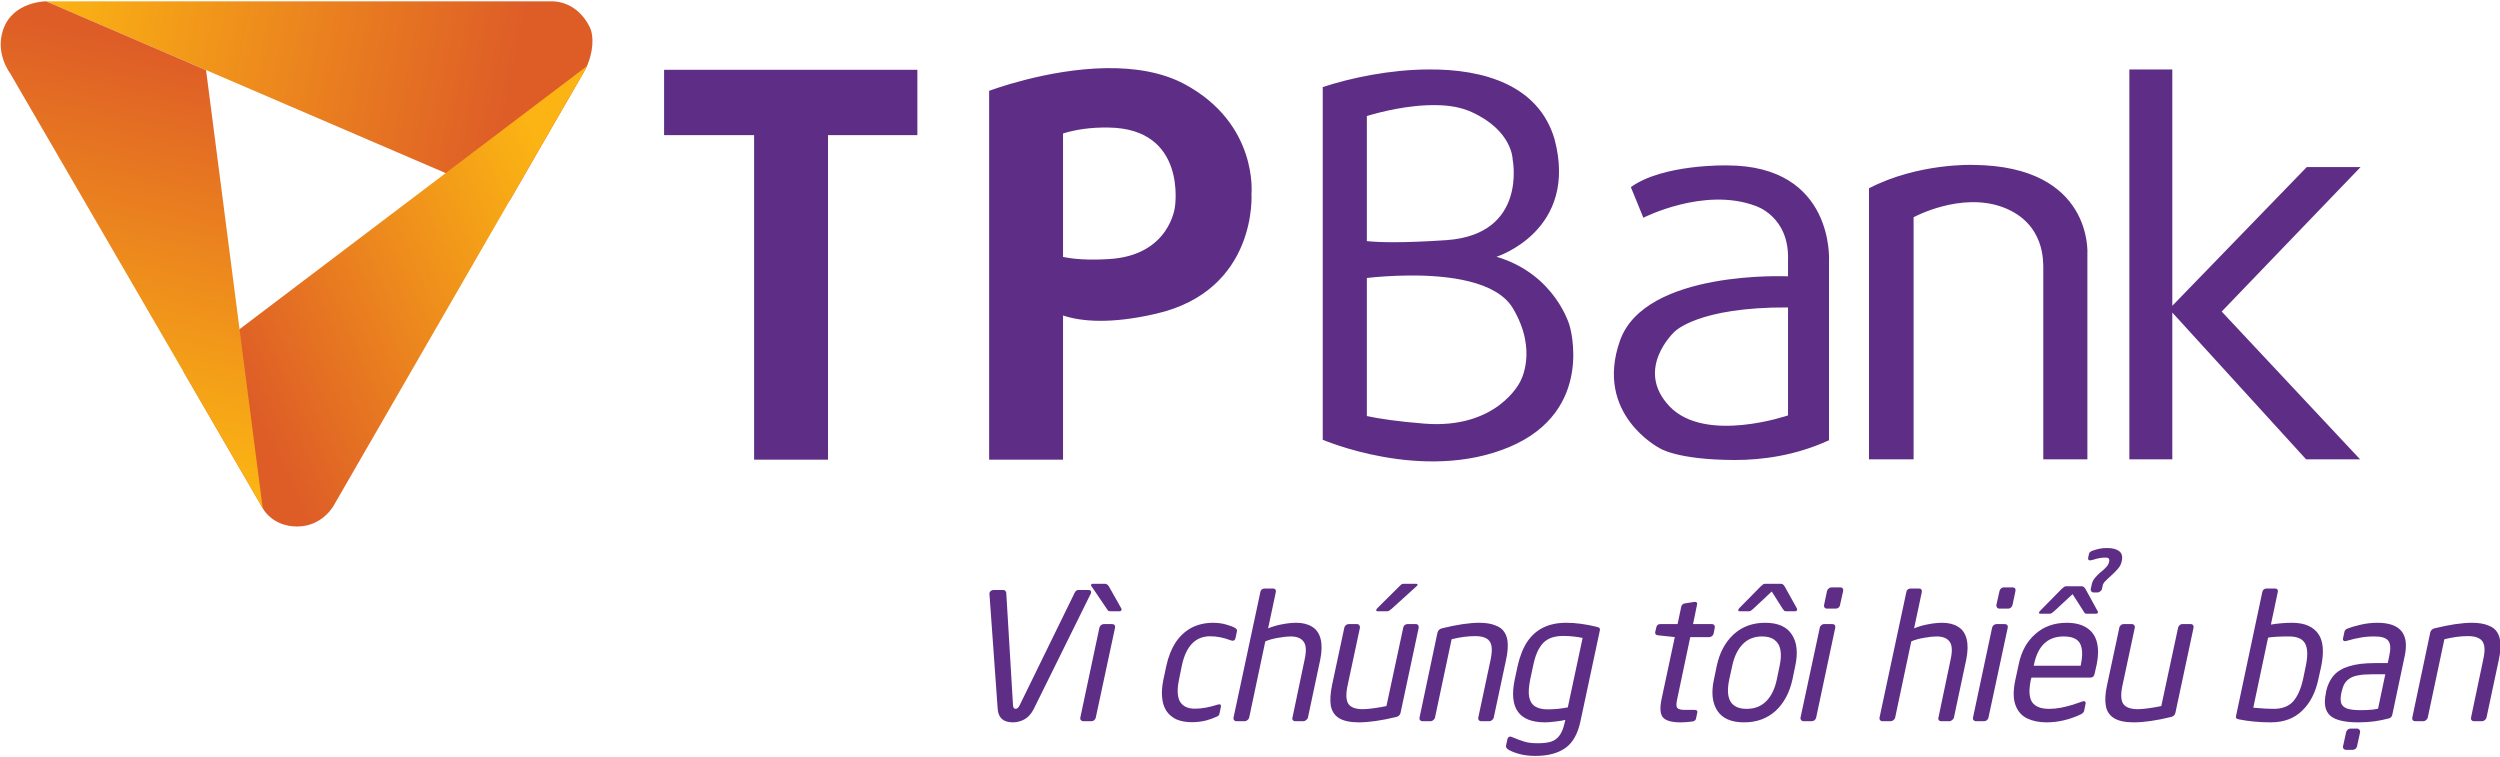 <svg version="1.2" xmlns="http://www.w3.org/2000/svg" viewBox="0 0 1519 460" width="1519" height="460">
	<title>Logo_TPBank-svg</title>
	<defs>
		<linearGradient id="g1" x2="1" gradientUnits="userSpaceOnUse" gradientTransform="matrix(332.535,0,0,9.1,27.818,61.382)">
			<stop offset="0" stop-color="#fbb413" stop-opacity=".78"/>
			<stop offset="1" stop-color="#df5f27" stop-opacity="1"/>
		</linearGradient>
		<linearGradient id="g2" x2="1" gradientUnits="userSpaceOnUse" gradientTransform="matrix(332.535,0,0,7.28,27.818,61.382)">
			<stop offset="0" stop-color="#fbb413" stop-opacity=".78"/>
			<stop offset="1" stop-color="#df5f27" stop-opacity="1"/>
		</linearGradient>
		<linearGradient id="g3" x2="1" gradientUnits="userSpaceOnUse" gradientTransform="matrix(282.156,56.51,-21.212,105.91,27.964,.784)">
			<stop offset="0" stop-color="#fbb413"/>
			<stop offset="1" stop-color="#de5d27"/>
		</linearGradient>
		<linearGradient id="g4" x2="1" gradientUnits="userSpaceOnUse" gradientTransform="matrix(-203.095,94.629,-71.404,-153.249,354.521,147.356)">
			<stop offset="0" stop-color="#fbb413"/>
			<stop offset="1" stop-color="#de5d27"/>
		</linearGradient>
		<linearGradient id="g5" x2="1" gradientUnits="userSpaceOnUse" gradientTransform="matrix(55.052,-239.063,193.64,44.592,21.275,264.64)">
			<stop offset="0" stop-color="#fbb413"/>
			<stop offset="1" stop-color="#de5d27"/>
		</linearGradient>
	</defs>
	<style>
		.s0 { fill: url(#g1) } 
		.s1 { fill: url(#g2) } 
		.s2 { fill: #5e2e86 } 
		.s3 { fill: url(#g3) } 
		.s4 { fill: url(#g4) } 
		.s5 { fill: url(#g5) } 
	</style>
	<g id="layer1">
		<path id="path1134" class="s0" d="m336.4 0.8q0 0 0 0h0.2c-0.1 0-0.1 0-0.2 0z"/>
		<path id="path856" class="s1" d="m334.8 0.8c0.4-0.1 0.9 0 1.6 0q-1-0.1-1.6 0z"/>
		<path id="rect905" fill-rule="evenodd" class="s2" d="m719.7 51.1c44.9 24.1 40.7 66.7 40.7 66.7 0 0 3.9 58.5-57.9 72.8-27.6 6.4-45.4 4.8-56.6 1.1v87.6h-44.9v-224.1c0 0 34.9-13.3 71.3-13.8 16.5-0.2 33.4 2.2 47.4 9.7zm224.8 33.3c14.9 55.8-35.2 71.6-35.2 71.6 35.9 10.7 44.4 41.9 44.4 41.9 0 0 15.8 51.6-36.6 73.7-52.3 22-113.3-4.4-113.4-4.4v-214.3c17.1-5.6 40.8-10.6 64.1-10.7 33.9-0.3 67 9.6 76.7 42.2zm375.4-42.2v143.6l81.7-84.3h32.7l-84.4 87.8 84.1 89.8h-32.8l-81.3-89.2v89.2h-26.1v-236.9zm-762.5 0.2v39.7h-54.3v197.2h-44.9v-197.2h-54.7v-39.7zm273.1 28.1v76c7.7 0.8 22 1.2 48.5-0.6 49.2-3.5 40.1-48.9 40.1-48.9 0 0 0-17.6-24.9-28.9-6.3-2.9-13.6-4.1-21.1-4.2-17.2-0.4-35 4.3-42.6 6.6zm-184.6 10.6v75c6.1 1.3 15 2.1 28 1.3 37-2.2 40-31.8 40-31.8 0 0 7.5-47.5-40.3-48.1-11.2-0.2-20.3 1.3-27.7 3.6zm622.4 73.3v124.7h-26.8v-117.5c-0.3-1.6 1.5-25.8-24.3-35.6-25.8-9.7-54.5 6-54.5 6v147.1h-27.1v-164.7c29.9-15.5 63.3-14.2 63.3-14.2 73.1 0.6 69.4 54.2 69.4 54.2zm-157 4.1v109c-20.3 9.3-40.4 12-57.3 12-35.6-0.1-45.8-7.3-45.8-7.3 0 0-39.7-20.5-23.9-65.2 15.2-43.2 102.1-39.1 102.1-39.1v-9.7c1-26.8-19.8-33.1-19.8-33.1-31.2-11.7-68.1 7.2-68.1 7.2l-7.6-18.6c19.6-14.1 58.3-13.2 58.3-13.2 65.6 0 62.1 58 62.1 58zm-280.8 10.4v83.9c7.5 1.6 18.6 3.3 35 4.6 44.1 3.5 58-25.2 58-25.2 0 0 11.4-18.8-4.4-45.1-10-16.4-39.2-19.9-63-19.7-10.6 0.1-19.4 0.8-25.6 1.5zm186.9 32.7c0 0-24.6 22.7-2.9 45.4 21.8 22.7 71.9 5.4 71.9 5.4v-65.6c-55.1-0.3-69 14.8-69 14.8z"/>
		<g id="text962">
			<path id="path1058" fill-rule="evenodd" class="s2" d="m1287.5 334.8q2.6 1.9 1.7 6l-0.1 0.5q-0.3 1.2-0.9 2.4-0.6 1.1-1.9 2.5-1.2 1.4-3.3 3.3l-2.5 2.3q-1.5 1.4-1.8 1.8-0.3 0.3-0.6 0.9-0.4 0.5-0.5 1.3l-0.5 2.2q-0.1 0.7-1 1.3-0.8 0.7-1.9 0.7h-1.9q-1.1 0-1.6-0.7-0.5-0.6-0.4-1.3l0.5-2.2q0.3-1.6 0.8-2.7 0.5-1.1 1.5-2.2 0.9-1.1 2.4-2.5l2.6-2.2q1.9-1.7 2.5-2.7 0.7-1 0.9-2.2l0.1-0.5q0.2-2-2-2-2.2 0-3.9 0.3-1.7 0.3-4.2 1.1-3.2 1-2.7-1.5l0.5-2.2q0.1-0.7 0.7-1.1 0.6-0.5 1.2-0.7 1.5-0.6 4-1.2 2.6-0.6 5.2-0.5 4.7 0 7.1 1.8zm-616.2 19.9q1.4 0 2.4 1.5l7.5 13.3q0.4 0.5 0.2 1.1-0.2 0.8-1.1 0.8h-5.8q-0.5 0-0.9-0.2-0.3-0.1-0.6-0.5-0.2-0.3-0.6-0.9l-9.2-13.6q-0.4-0.4-0.3-0.8 0.2-0.7 1.3-0.7zm188.9 0q1.2 0 1.1 0.7-0.1 0.4-0.6 0.8l-15 13.6q-1.2 1-1.7 1.3-0.4 0.3-1.2 0.3h-5.8q-0.9 0-0.8-0.8 0.2-0.6 0.7-1.1l13.4-13.3q1-1 1.5-1.3 0.5-0.2 1.3-0.2zm221.8 0q1.4 0 2.3 1.5l7.4 13.3q0.3 0.5 0.2 1.1-0.2 0.8-1.2 0.8h-5.5q-0.8 0-1.1-0.3-0.3-0.3-1-1.3l-6.6-10.4-11.1 10.4q-1.1 0.9-1.6 1.3-0.5 0.3-1.2 0.3h-5.6q-1 0-0.8-0.8 0.1-0.6 0.6-1.1l13.1-13.3q1.1-1 1.6-1.3 0.5-0.2 1.4-0.2zm182.8 1.5q1.3 0 2.3 1.6l7.3 13.3q0.4 0.4 0.3 1.1-0.2 0.7-1.2 0.7h-5.5q-0.8 0-1.1-0.2-0.4-0.3-1-1.4l-6.6-10.3-11.1 10.3q-1.2 1-1.7 1.3-0.4 0.3-1.2 0.3h-5.6q-0.9 0-0.8-0.7 0.2-0.7 0.7-1.1l13.1-13.3q1.1-1 1.6-1.3 0.5-0.3 1.3-0.3zm-146.6 0.7q1 0 1.4 0.6 0.5 0.6 0.3 1.6l-1.9 8.5q-0.1 0.9-0.9 1.6-0.7 0.6-1.6 0.6h-5.5q-0.9 0-1.4-0.7-0.5-0.6-0.3-1.5l1.8-8.5q0.2-0.9 1-1.5 0.7-0.7 1.6-0.7zm104.7 0q1 0 1.4 0.6 0.5 0.6 0.3 1.6l-1.8 8.5q-0.2 0.9-1 1.6-0.7 0.6-1.6 0.6h-5.4q-0.9 0-1.4-0.7-0.5-0.6-0.4-1.5l1.9-8.5q0.2-0.9 0.9-1.5 0.7-0.7 1.7-0.7zm-449.3 0.7q0.9 0 1.3 0.6 0.5 0.6 0.3 1.5l-4.7 22.1q4.1-1.7 8.6-2.5 4.6-0.9 8.5-0.9 5.8 0 9.6 2.4 3.9 2.3 5.2 7.4 1.3 5-0.2 12.5l-7.5 35.3q-0.2 0.9-1.1 1.5-0.8 0.7-1.5 0.7h-5.2q-0.9 0-1.4-0.7-0.5-0.6-0.2-1.5l7.4-35.3q1.7-7.7-0.6-10.8-2.3-3.2-7.9-3.2-2.9 0-7.4 0.8-4.5 0.7-8 2.2l-9.8 46.3q-0.2 0.9-1 1.5-0.8 0.7-1.7 0.7h-5.2q-0.8 0-1.3-0.7-0.5-0.6-0.3-1.5l16.3-76.3q0.1-0.9 0.8-1.5 0.7-0.6 1.6-0.6zm392.5 0q0.9 0 1.3 0.6 0.5 0.6 0.3 1.5l-4.7 22.1q4.1-1.7 8.6-2.5 4.6-0.9 8.5-0.9 5.8 0 9.6 2.4 3.9 2.3 5.2 7.4 1.3 5-0.2 12.5l-7.5 35.3q-0.2 0.9-1.1 1.5-0.8 0.7-1.5 0.7h-5.2q-0.9 0-1.4-0.7-0.5-0.6-0.2-1.5l7.4-35.3q1.7-7.7-0.6-10.8-2.3-3.2-7.9-3.2-2.9 0-7.4 0.8-4.5 0.7-8 2.2l-9.8 46.3q-0.2 0.9-1 1.5-0.8 0.7-1.7 0.7h-5.2q-0.8 0-1.3-0.7-0.5-0.6-0.3-1.5l16.3-76.3q0.1-0.9 0.8-1.5 0.7-0.6 1.6-0.6zm216.4 0q0.8 0 1.3 0.6 0.4 0.6 0.2 1.4l-4.2 19.9q2.9-0.5 6.2-0.8 3.3-0.3 6.6-0.3 5.9 0 9.9 1.8 4 1.8 6.2 5.1 2.2 3.2 2.6 8.1 0.4 4.9-0.9 11.3l-1.7 7.7q-2.6 12.5-10 19.5-7.2 7-19 7-10.3 0-19.3-1.8-1.4-0.3-1.7-0.8-0.3-0.5 0-1.7l15.9-75q0.2-0.8 0.8-1.4 0.7-0.6 1.6-0.6zm-772.7 0.9q0.5 0 1 0.5 0.5 0.4 0.6 1.1l4.1 68.3q0.1 2.3 1.6 2.3 1.4 0 2.5-2.3l33.4-68.3q0.8-1.6 2.1-1.6h6.3q1.9 0 1.5 1.8-0.1 0.5-0.3 0.7l-34.5 69.8q-2.3 4.5-5.7 6.3-3.3 1.8-7 1.8-8.6 0-9.2-8.1l-5-69.8q-0.1-0.2 0-0.7 0.2-0.8 0.9-1.3 0.7-0.5 1.4-0.5zm420.1 7.2q0.8 0 1.1 0.5 0.4 0.5 0.1 1.3l-2.4 11.7h11.6q0.8 0 1.3 0.7 0.5 0.6 0.3 1.5l-0.7 3.6q-0.2 0.9-1 1.5-0.8 0.6-1.6 0.6h-11.6l-7.9 37.5q-1 4.3 0 5.5 0.9 1.2 4.2 1.2h6.1q2.2 0 1.9 1.5l-0.8 3.8q-0.3 1.5-2.3 1.8-3.7 0.5-7.1 0.5-7.9 0-10.6-2.9-2.7-3-0.9-11.4l8-37.5-10.2-1.1q-2-0.2-1.7-2l0.7-2.9q0.4-1.9 2.4-1.9h10.5l2.2-10.5q0.4-1.8 2.3-2.1l5.8-0.9zm-284.8 13.8q3.7 1 5.4 2.1 0.8 0.5 1 1 0.2 0.3 0 1.3l-0.8 3.8q-0.5 2.2-2.8 1.4-6.4-2.5-12.6-2.5-13.4 0-17.2 17.8l-1.7 8.4q-1.9 8.9 0.5 13.4 2.6 4.4 9.1 4.4 6.1 0 13.6-2.4 2.6-0.9 2.2 1.3l-0.8 3.9q-0.2 0.9-0.6 1.4-0.5 0.4-1.5 0.8-2.2 1.1-6.2 2.2-4.1 1-8.5 1-5.4 0-9.4-1.7-4-1.9-6.2-5.3-2.1-3.4-2.5-8.1-0.5-4.7 0.8-10.9l1.8-8.4q1.8-8.1 5.5-13.9 3.8-5.8 9.6-9 5.9-3.1 13.3-3.1 4.4 0 8 1.1zm522.9 2q4.7 3.1 6.1 8.8 1.4 5.7-0.1 13.2l-1.3 5.8q-0.5 2.4-2.5 2.4h-35.9l-0.4 1.5q-1.9 9.3 0.8 13.4 2.8 4.1 10.4 4.1 3.6 0 7.1-0.7 3.6-0.7 7.2-1.8 3.5-1.1 5.6-1.9 1.3-0.5 1.8-0.1 0.6 0.5 0.4 1.4l-0.9 4.4q-0.3 1.1-1.9 2-10.4 4.9-21 4.9-6.7 0-11.7-2.4-5-2.4-7.1-8.1-2.1-5.7-0.1-15.2l2.1-9.7q2.4-11.6 10.1-18.3 7.7-6.8 19-6.8 7.6 0 12.3 3.1zm193.1 17.1l-7.5 35.5q-0.4 2-2.1 2.4-4.5 1.2-8.9 1.8-4.4 0.6-9.8 0.6-12.5 0-17.1-4.2-4.5-4.2-2.5-13.5l0.1-0.9q1.3-6 4.7-9.9 3.3-3.8 9.4-5.6 6.1-1.9 15.4-1.9h8l0.9-4.3q1.5-6.7-0.6-9.3-2-2.6-8.3-2.6-4.9 0-8.5 0.7-3.7 0.6-8.5 2-1.2 0.4-1.8-0.1-0.6-0.4-0.4-1.3l0.9-4.2q0.3-1.3 1.9-1.9 2.7-1.1 7.8-2.3 5.1-1.2 10.3-1.2 20.9 0 16.6 20.2zm-552.5-18.6q3.9 1.4 5.6 4.3 1.8 2.8 1.9 6.9 0.2 4-1 9.6l-7.5 35.2q-0.2 0.9-1 1.5-0.8 0.7-1.6 0.7h-5.1q-0.9 0-1.4-0.7-0.5-0.6-0.3-1.5l7.5-35.2q1.1-5.3 0.5-8.4-0.6-3.2-3.1-4.5-2.4-1.4-6.8-1.4-6.6 0-14.3 1.9l-10.1 47.6q-0.2 0.9-1 1.5-0.8 0.7-1.6 0.7h-5.2q-0.8 0-1.3-0.7-0.5-0.6-0.3-1.5l10.9-51.6q0.5-2 2.6-2.6 13.7-3.4 22.8-3.4 6 0 9.8 1.6zm61.7 0.9q1.3 0.3 1.6 0.8 0.4 0.5 0.1 1.7l-11.7 54.8q-2.4 11.5-9.2 16.3-6.8 4.8-18.2 4.8-5.7 0-10.2-1.3-4.5-1.3-6.6-2.8-1.3-0.9-1-2.4l0.8-3.6q0.1-0.9 0.9-1.4 0.8-0.5 1.8 0 5 2.1 7.9 2.9 2.9 0.9 8 0.9 5.2 0 8.3-1.1 3.1-1.1 5.1-4.1 1.9-2.8 3-8.2l0.2-0.8q-2.2 0.6-6 1-3.9 0.5-6.3 0.5-24 0-18.4-26.3l1.7-7.9q2-8.9 5.8-14.7 3.9-5.8 9.8-8.7 5.9-2.9 14-2.9 8.4 0 18.6 2.5zm118.4 4.6q4.7 7 2.1 19.1l-1.7 8.2q-2.6 12-10.2 19.1-7.7 7-19.2 7-11.6 0-16.2-7-4.7-7.1-2.1-19.1l1.7-8.2q2.6-12.1 10.2-19.1 7.7-7.1 19.2-7.1 11.6 0 16.2 7.1zm423.1-5.5q3.9 1.4 5.6 4.3 1.7 2.8 1.9 6.9 0.2 4-1 9.6l-7.5 35.2q-0.2 0.9-1 1.5-0.8 0.7-1.6 0.7h-5.1q-0.9 0-1.4-0.7-0.5-0.6-0.3-1.5l7.4-35.2q1.2-5.3 0.6-8.4-0.6-3.2-3.1-4.5-2.4-1.4-6.8-1.4-6.6 0-14.3 1.9l-10.1 47.6q-0.2 0.9-1 1.5-0.8 0.7-1.6 0.7h-5.3q-0.7 0-1.3-0.7-0.4-0.6-0.2-1.5l10.9-51.6q0.4-2 2.5-2.6 13.8-3.4 22.9-3.4 6 0 9.8 1.6zm-836.1-0.8q1 0 1.5 0.6 0.5 0.6 0.3 1.6l-11.7 54.6q-0.2 1-1 1.6-0.7 0.6-1.6 0.6h-5.1q-0.8 0-1.4-0.7-0.5-0.6-0.3-1.5l11.6-54.6q0.2-0.9 0.9-1.5 0.8-0.7 1.7-0.7zm148.8 0q0.9 0 1.4 0.7 0.5 0.6 0.4 1.5l-7.5 35.1q-1.7 7.9 0.5 11.2 2.2 3.2 8.8 3.2 2.5 0 6.8-0.6 4.3-0.6 7.5-1.3l10.2-47.6q0.1-0.9 0.8-1.5 0.8-0.7 1.7-0.7h5.3q0.8 0 1.3 0.7 0.4 0.6 0.3 1.5l-11 51.6q-0.4 2-2.5 2.6-13.6 3.3-22.9 3.3-7.9 0-12.1-2.6-4-2.6-4.9-7.5-0.8-4.9 0.7-12.3l7.5-35.1q0.2-0.9 0.9-1.5 0.8-0.7 1.7-0.7zm288.9 0q1 0 1.4 0.6 0.5 0.6 0.3 1.6l-11.6 54.6q-0.2 1-1 1.6-0.8 0.6-1.6 0.6h-5.2q-0.8 0-1.3-0.7-0.6-0.6-0.4-1.5l11.7-54.6q0.1-0.9 0.9-1.5 0.7-0.7 1.6-0.7zm104.7 0q1 0 1.5 0.6 0.5 0.6 0.3 1.6l-11.7 54.6q-0.2 1-1 1.6-0.7 0.6-1.6 0.6h-5.1q-0.8 0-1.4-0.7-0.5-0.6-0.3-1.5l11.6-54.6q0.2-0.9 0.9-1.5 0.8-0.7 1.7-0.7zm77.3 0q0.9 0 1.3 0.7 0.6 0.6 0.4 1.5l-7.5 35.1q-1.7 7.9 0.5 11.2 2.3 3.2 8.9 3.2 2.5 0 6.8-0.6 4.2-0.6 7.4-1.3l10.2-47.6q0.2-0.9 0.9-1.5 0.7-0.7 1.7-0.7h5.2q0.9 0 1.3 0.7 0.5 0.6 0.3 1.5l-11 51.6q-0.4 2-2.5 2.6-13.5 3.3-22.9 3.3-7.9 0-12-2.6-4.1-2.6-4.9-7.5-0.9-4.9 0.7-12.3l7.5-35.1q0.1-0.9 0.9-1.5 0.7-0.7 1.7-0.7zm-352.5 8.2q-3 1-5.2 3.2-2.1 2.2-3.7 5.7-1.5 3.4-2.5 8.4l-1.7 7.9q-1.4 6.8-0.7 10.8 0.8 4 3.6 5.8 2.8 1.8 7.7 1.8 2.6 0 6.2-0.3 3.5-0.4 6-0.9l9-42.2q-6-1.2-11.7-1.2-4 0-7 1zm116 4q-4.6 4.7-6.4 13.2l-1.8 8.2q-3.8 17.9 10.6 17.9 7.3 0 11.9-4.7 4.6-4.6 6.4-13.2l1.7-8.2q1.2-5.6 0.5-9.6-0.7-4-3.5-6.1-2.7-2.2-7.6-2.2-7.3 0-11.8 4.7zm177 12.1l-0.2 1h28.5l0.2-1q1.2-5.9 0.4-9.7-0.7-3.7-3.4-5.4-2.7-1.7-7.5-1.7-14.4 0-18 16.8zm142.2-16.1l-9 42.6q7.7 0.7 12.4 0.7 7.7 0 11.8-4.5 4.1-4.6 6.1-13.8l1.6-7.7q1.9-9.1-0.3-13.5-2.3-4.5-9.9-4.5-8.4 0-12.7 0.7zm55 22.9q-3.2 0.5-5.2 1.8-2.1 1.3-3.3 3.2-1.1 1.9-1.8 4.9l-0.2 0.9q-0.8 3.8-0.1 6.1 0.7 2.2 3.5 3.3 2.9 1 8.3 1 2.2 0 4.2-0.1 2-0.1 3.7-0.3 1.6-0.3 2.7-0.5l4.4-20.9h-8q-5.1 0-8.2 0.6zm-0.8 32.4q0.8 0 1.3 0.7 0.5 0.7 0.4 1.5l-1.9 8.7q-0.2 0.9-0.9 1.4-0.8 0.6-1.7 0.6h-4.2q-0.7 0-1.3-0.6-0.5-0.5-0.4-1.4l1.9-8.7q0.2-0.8 0.9-1.5 0.9-0.7 1.7-0.7z"/>
		</g>
		<path id="path856-3" class="s3" d="m334.8 0.8q-0.7 0-0.7 0h-306.1l281.7 121.1 46.1-79.9c5-10.4 5.2-20.5 2.3-26-7.7-14.8-20.3-15.3-23.3-15.2z"/>
		<path id="path875" class="s4" d="m334.8 0.8q-0.7 0-0.7 0h2.5c-0.8-0.1-1.4-0.1-1.8 0zm21.8 39.4l-245.1 185.6 48.2 83.1c0 0 5.6 11 20.9 11 15.4 0 22.2-12.8 22.2-12.8l153-265.1c0.3-0.6 0.6-1.2 0.8-1.8z"/>
		<path id="path1153" class="s5" d="m125.2 42.6l-97.2-41.8c0 0-20.1 0-26 17-5.2 14.7 4.2 26.8 4.2 26.8l153.4 264.1z"/>
	</g>
</svg>
